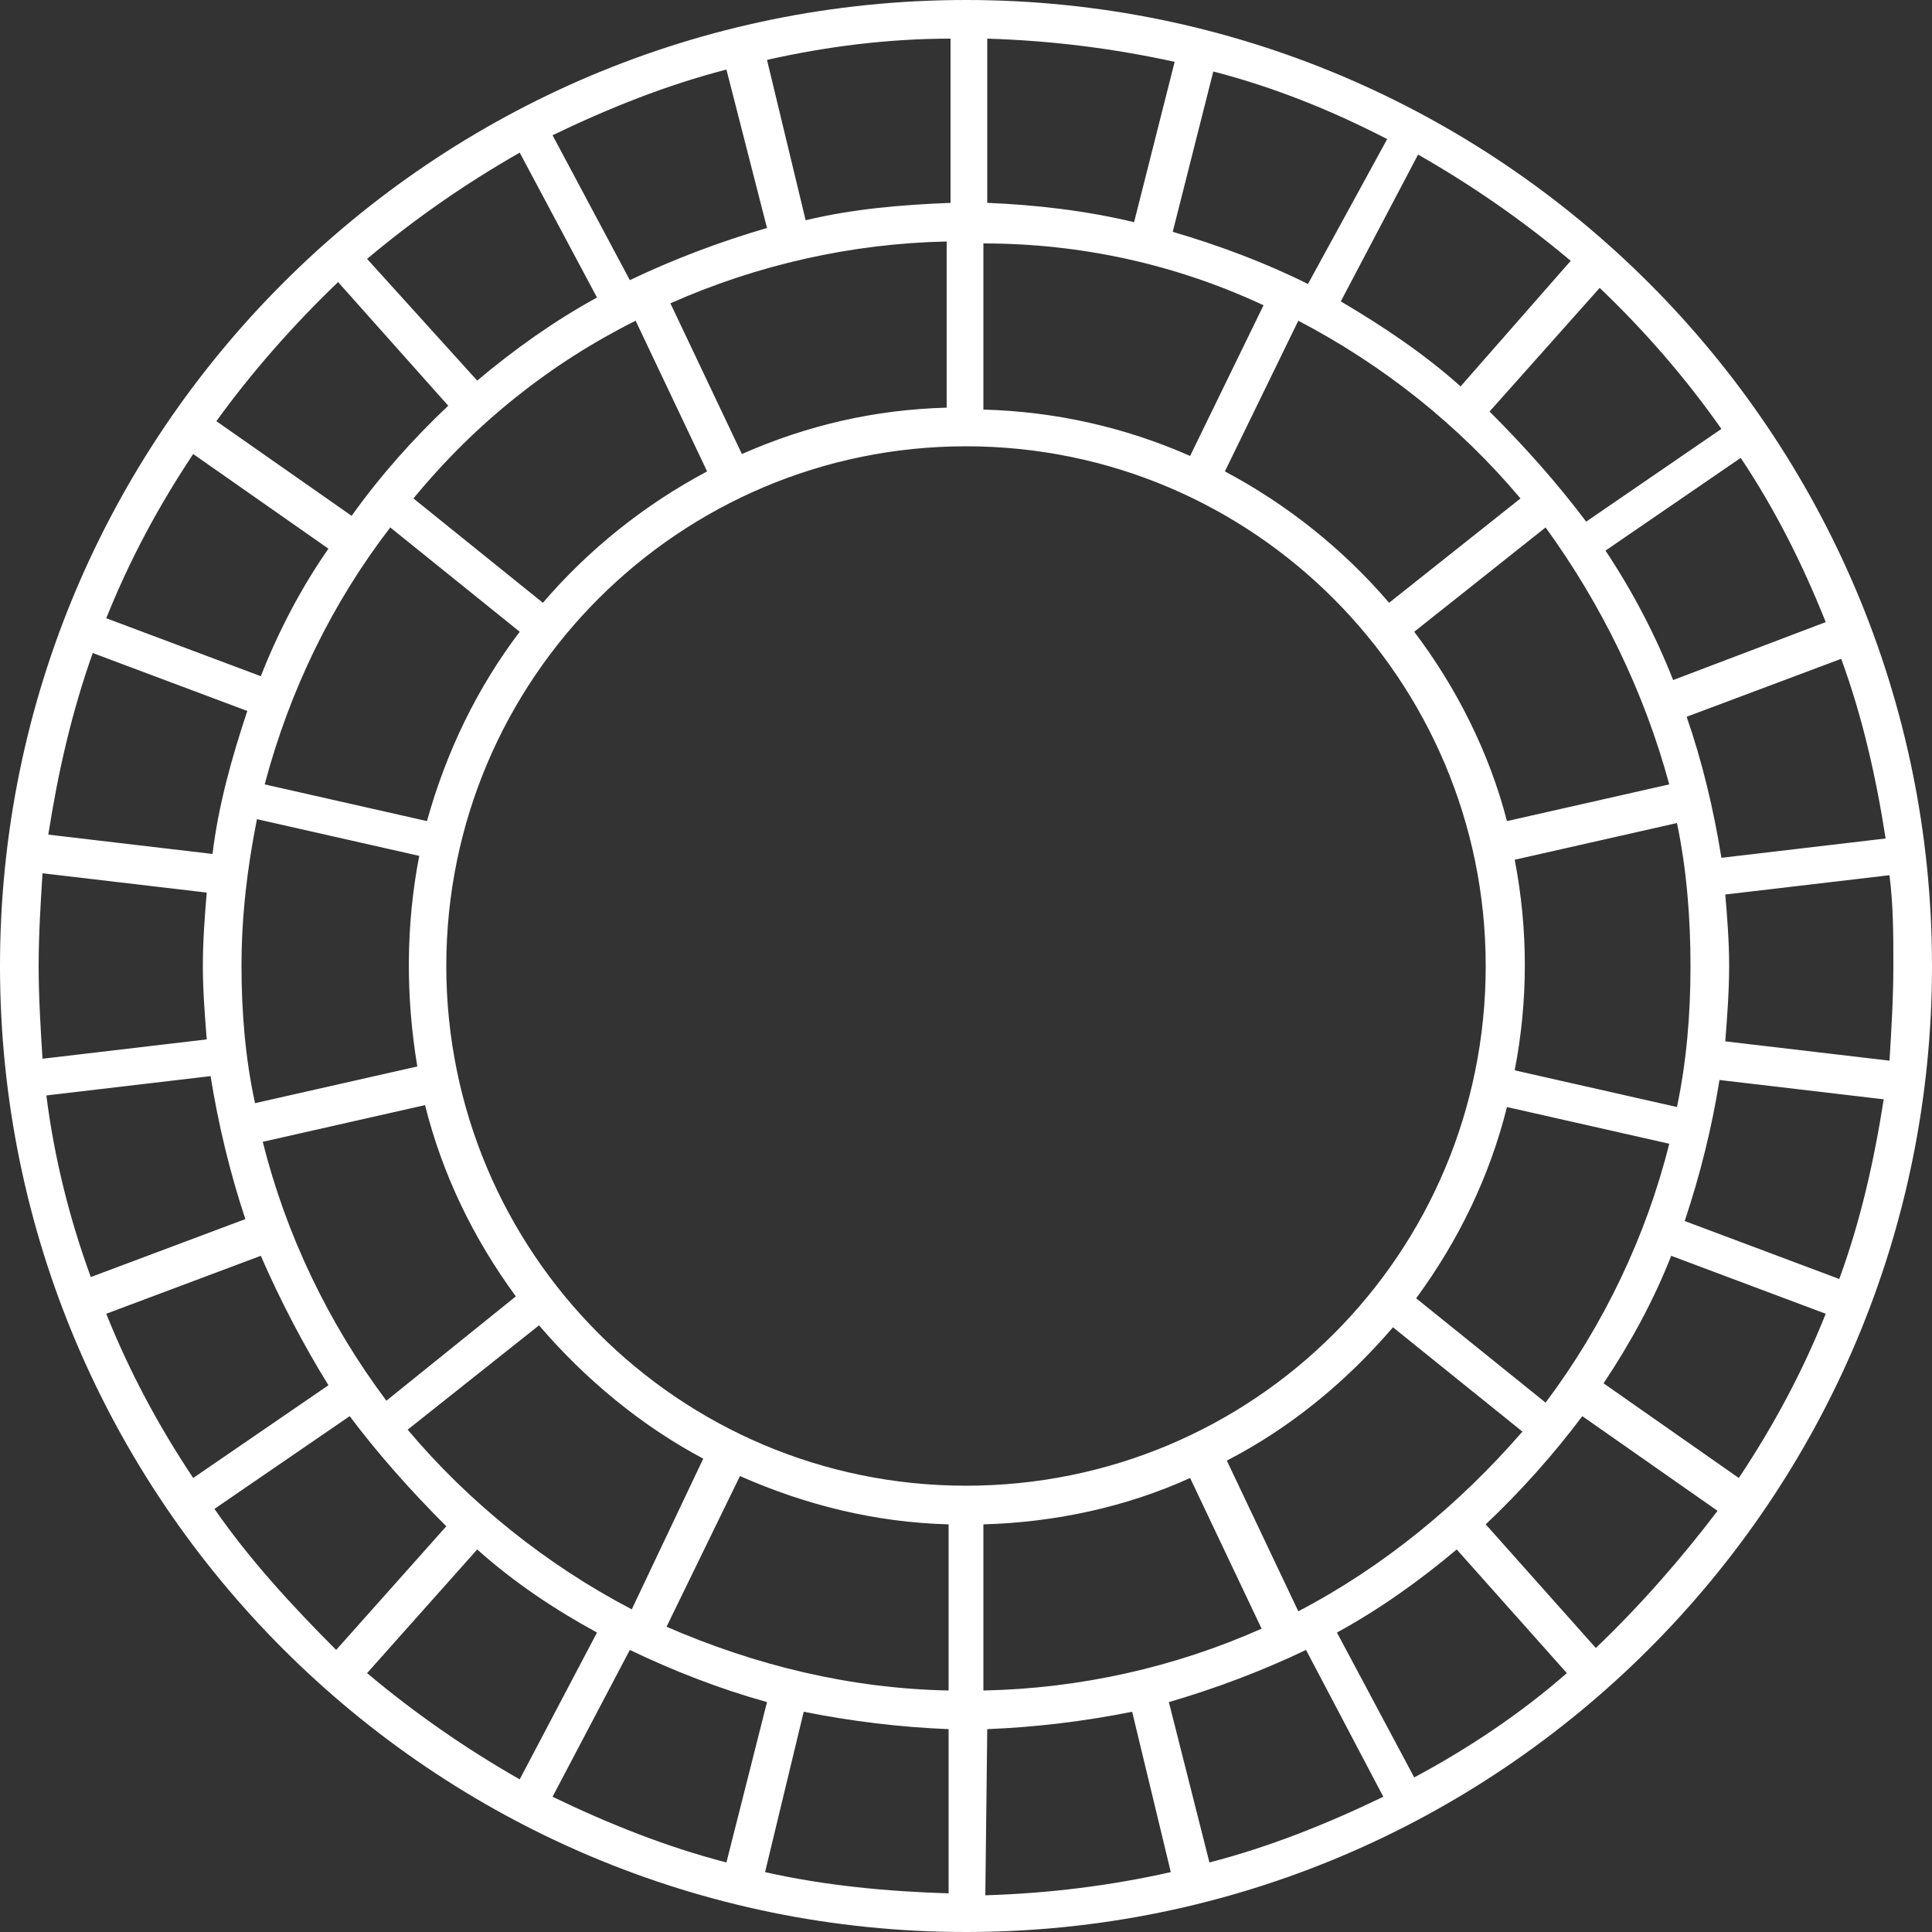 <?xml version="1.0" encoding="utf-8"?>
<!-- Generator: Adobe Illustrator 22.1.0, SVG Export Plug-In . SVG Version: 6.00 Build 0)  -->
<svg version="1.1" id="Layer_1" xmlns="http://www.w3.org/2000/svg" xmlns:xlink="http://www.w3.org/1999/xlink" x="0px" y="0px"
	 viewBox="0 0 100 100" style="enable-background:new 0 0 100 100;" xml:space="preserve">
<rect x="0" y="0" width="100" height="100" fill="#333333" stroke="none"/>
<style type="text/css">
	.st0{fill:#FFFFFF;}
</style>
<title>VSCO_FaceArtboard 1</title>
<path class="st0" d="M50,0C22.4,0,0,22.4,0,50s22.4,50,50,50s50-22.4,50-50C100,22.4,77.6,0,50,0z M98,50c0,1.6-0.1,3.3-0.2,4.9
	l-8.5-1c0.1-1.3,0.2-2.6,0.2-3.9s-0.1-2.5-0.2-3.7l8.5-1C98,46.9,98,48.4,98,50z M2,50c0-1.6,0.1-3.2,0.2-4.8l8.5,1
	c-0.1,1.2-0.2,2.5-0.2,3.8s0.1,2.5,0.2,3.8l-8.5,1C2.1,53.2,2,51.6,2,50z M87.3,37.1l8-3c1.1,3,1.8,6.1,2.3,9.3l-8.5,1
	C88.7,41.9,88.1,39.4,87.3,37.1z M87.5,50c0,2.5-0.2,4.9-0.7,7.3l-8.4-1.9c0.7-3.6,0.7-7.3,0-10.9l8.4-1.9
	C87.3,45,87.5,47.5,87.5,50z M50,76.9c-14.9,0-26.9-12.1-26.9-26.9c0-14.9,12.1-26.9,26.9-26.9c14.9,0,26.9,12.1,26.9,26.9
	C76.9,64.9,64.9,76.9,50,76.9z M50.9,87.5v-8.6c3.7-0.1,7.4-0.9,10.7-2.4l3.7,7.8C60.8,86.3,55.9,87.4,50.9,87.5L50.9,87.5z
	 M34.5,84.2l3.8-7.8c3.4,1.5,7,2.4,10.8,2.5v8.6C44,87.4,39.1,86.2,34.5,84.2z M12.5,50c0-2.6,0.3-5.1,0.8-7.6l8.4,1.9
	c-0.7,3.6-0.7,7.3-0.1,10.9l-8.4,1.9C12.7,54.8,12.5,52.4,12.5,50z M49,12.5v8.6c-3.7,0.1-7.2,0.9-10.6,2.4l-3.7-7.8
	C39.2,13.7,44.1,12.6,49,12.5z M65.4,15.8l-3.8,7.8c-3.4-1.5-7-2.3-10.7-2.4v-8.6C56,12.6,60.9,13.7,65.4,15.8z M86.6,35.2
	c-0.9-2.3-2.1-4.6-3.5-6.7l7-4.8c1.8,2.7,3.2,5.5,4.4,8.5L86.6,35.2z M86.4,40.6l-8.4,1.9c-0.9-3.5-2.6-6.9-4.8-9.8l6.8-5.4
	C82.9,31.3,85.1,35.8,86.4,40.6L86.4,40.6z M71.9,31.2c-2.4-2.8-5.3-5.1-8.5-6.8l3.8-7.8c4.4,2.3,8.3,5.4,11.5,9.2L71.9,31.2z
	 M69.4,15.6l4-7.6c2.8,1.6,5.4,3.4,7.9,5.5L75.6,20C73.7,18.3,71.6,16.9,69.4,15.6z M67.7,14.7c-2.2-1.1-4.6-2-7-2.7l2.1-8.3
	c3.1,0.8,6.1,2,9,3.5L67.7,14.7z M58.7,11.5c-2.5-0.6-5.1-0.9-7.6-1V2c3.3,0.1,6.5,0.5,9.7,1.2L58.7,11.5z M49.2,10.5
	c-2.5,0.1-5,0.3-7.5,0.9l-2-8.3C42.8,2.4,46,2,49.2,2L49.2,10.5z M39.7,11.8c-2.4,0.7-4.8,1.6-7.1,2.7l-4-7.5c2.9-1.4,5.9-2.6,9-3.4
	L39.7,11.8z M30.9,15.4c-2.2,1.2-4.3,2.7-6.2,4.3L19,13.4c2.5-2.1,5.1-3.9,7.9-5.5L30.9,15.4z M32.9,16.6l3.7,7.8
	c-3.2,1.7-6.1,4-8.5,6.8l-6.7-5.4C24.6,21.9,28.5,18.8,32.9,16.6L32.9,16.6z M20.2,27.3l6.7,5.4c-2.2,2.9-3.8,6.2-4.8,9.8l-8.4-1.9
	C15,35.7,17.2,31.2,20.2,27.3z M13.5,35l-8-3c1.2-3,2.7-5.8,4.5-8.5l7,4.9C15.6,30.4,14.4,32.7,13.5,35z M12.8,36.8
	c-0.8,2.4-1.5,4.9-1.8,7.4l-8.5-1c0.5-3.2,1.2-6.3,2.3-9.4L12.8,36.8z M10.9,55.7c0.4,2.5,1,5,1.8,7.4l-8,3c-1.1-3-1.9-6.2-2.3-9.4
	L10.9,55.7z M13.5,65c1,2.3,2.2,4.6,3.5,6.7l-7,4.8C8.2,73.8,6.7,71,5.5,68L13.5,65z M13.6,59.1l8.4-1.9c0.9,3.6,2.5,6.9,4.7,9.9
	L20,72.5C17,68.5,14.8,63.9,13.6,59.1L13.6,59.1z M27.9,68.6c2.4,2.8,5.3,5.2,8.5,6.9l-3.7,7.8c-4.4-2.3-8.4-5.5-11.6-9.3L27.9,68.6
	z M30.9,84.5l-4,7.6c-2.8-1.6-5.4-3.4-7.9-5.5l5.7-6.4C26.6,81.9,28.7,83.3,30.9,84.5L30.9,84.5z M32.6,85.4c2.3,1.1,4.6,2,7.1,2.7
	l-2.1,8.3c-3.1-0.8-6.1-2-9-3.4L32.6,85.4z M41.6,88.6c2.5,0.5,5,0.8,7.5,0.9V98c-3.2-0.1-6.4-0.4-9.5-1.1L41.6,88.6z M51.1,89.5
	c2.5-0.1,5-0.4,7.5-0.9l2,8.3c-3.1,0.7-6.3,1.1-9.6,1.2L51.1,89.5z M60.5,88.1c2.4-0.7,4.8-1.6,7.1-2.7l4,7.6
	c-2.9,1.4-5.9,2.6-9,3.4L60.5,88.1z M69.2,84.5c2.2-1.2,4.3-2.7,6.2-4.3l5.7,6.4c-2.4,2.1-5.1,3.9-7.9,5.4L69.2,84.5z M67.2,83.4
	l-3.7-7.8c3.3-1.7,6.2-4.1,8.6-6.9l6.7,5.4C75.5,77.9,71.6,81.1,67.2,83.4L67.2,83.4z M80,72.6l-6.7-5.4c2.2-3,3.8-6.3,4.7-9.9
	l8.4,1.9C85.2,64,83,68.6,80,72.6z M86.5,65l8,3c-1.2,3-2.7,5.8-4.5,8.5l-7-4.9C84.4,69.5,85.6,67.3,86.5,65z M87.2,63.2
	c0.8-2.4,1.4-4.8,1.8-7.3l8.5,1c-0.5,3.2-1.2,6.3-2.3,9.3L87.2,63.2z M89.1,22.2l-7,4.8c-1.5-2-3.2-3.9-5-5.7l5.7-6.4
	C85.1,17.1,87.2,19.5,89.1,22.2L89.1,22.2z M17.5,14.6l5.7,6.4c-1.8,1.7-3.5,3.6-5,5.7l-7-4.9C13,19.3,15.2,16.8,17.5,14.6z
	 M11.1,78.1l7-4.8c1.5,2,3.2,3.9,5,5.7l-5.7,6.4C15.1,83.1,12.9,80.7,11.1,78.1z M82.6,85.3l-5.7-6.4c1.8-1.7,3.5-3.6,5-5.6l7,4.9
	C87,80.7,84.9,83.1,82.6,85.3L82.6,85.3z"/>
</svg>
